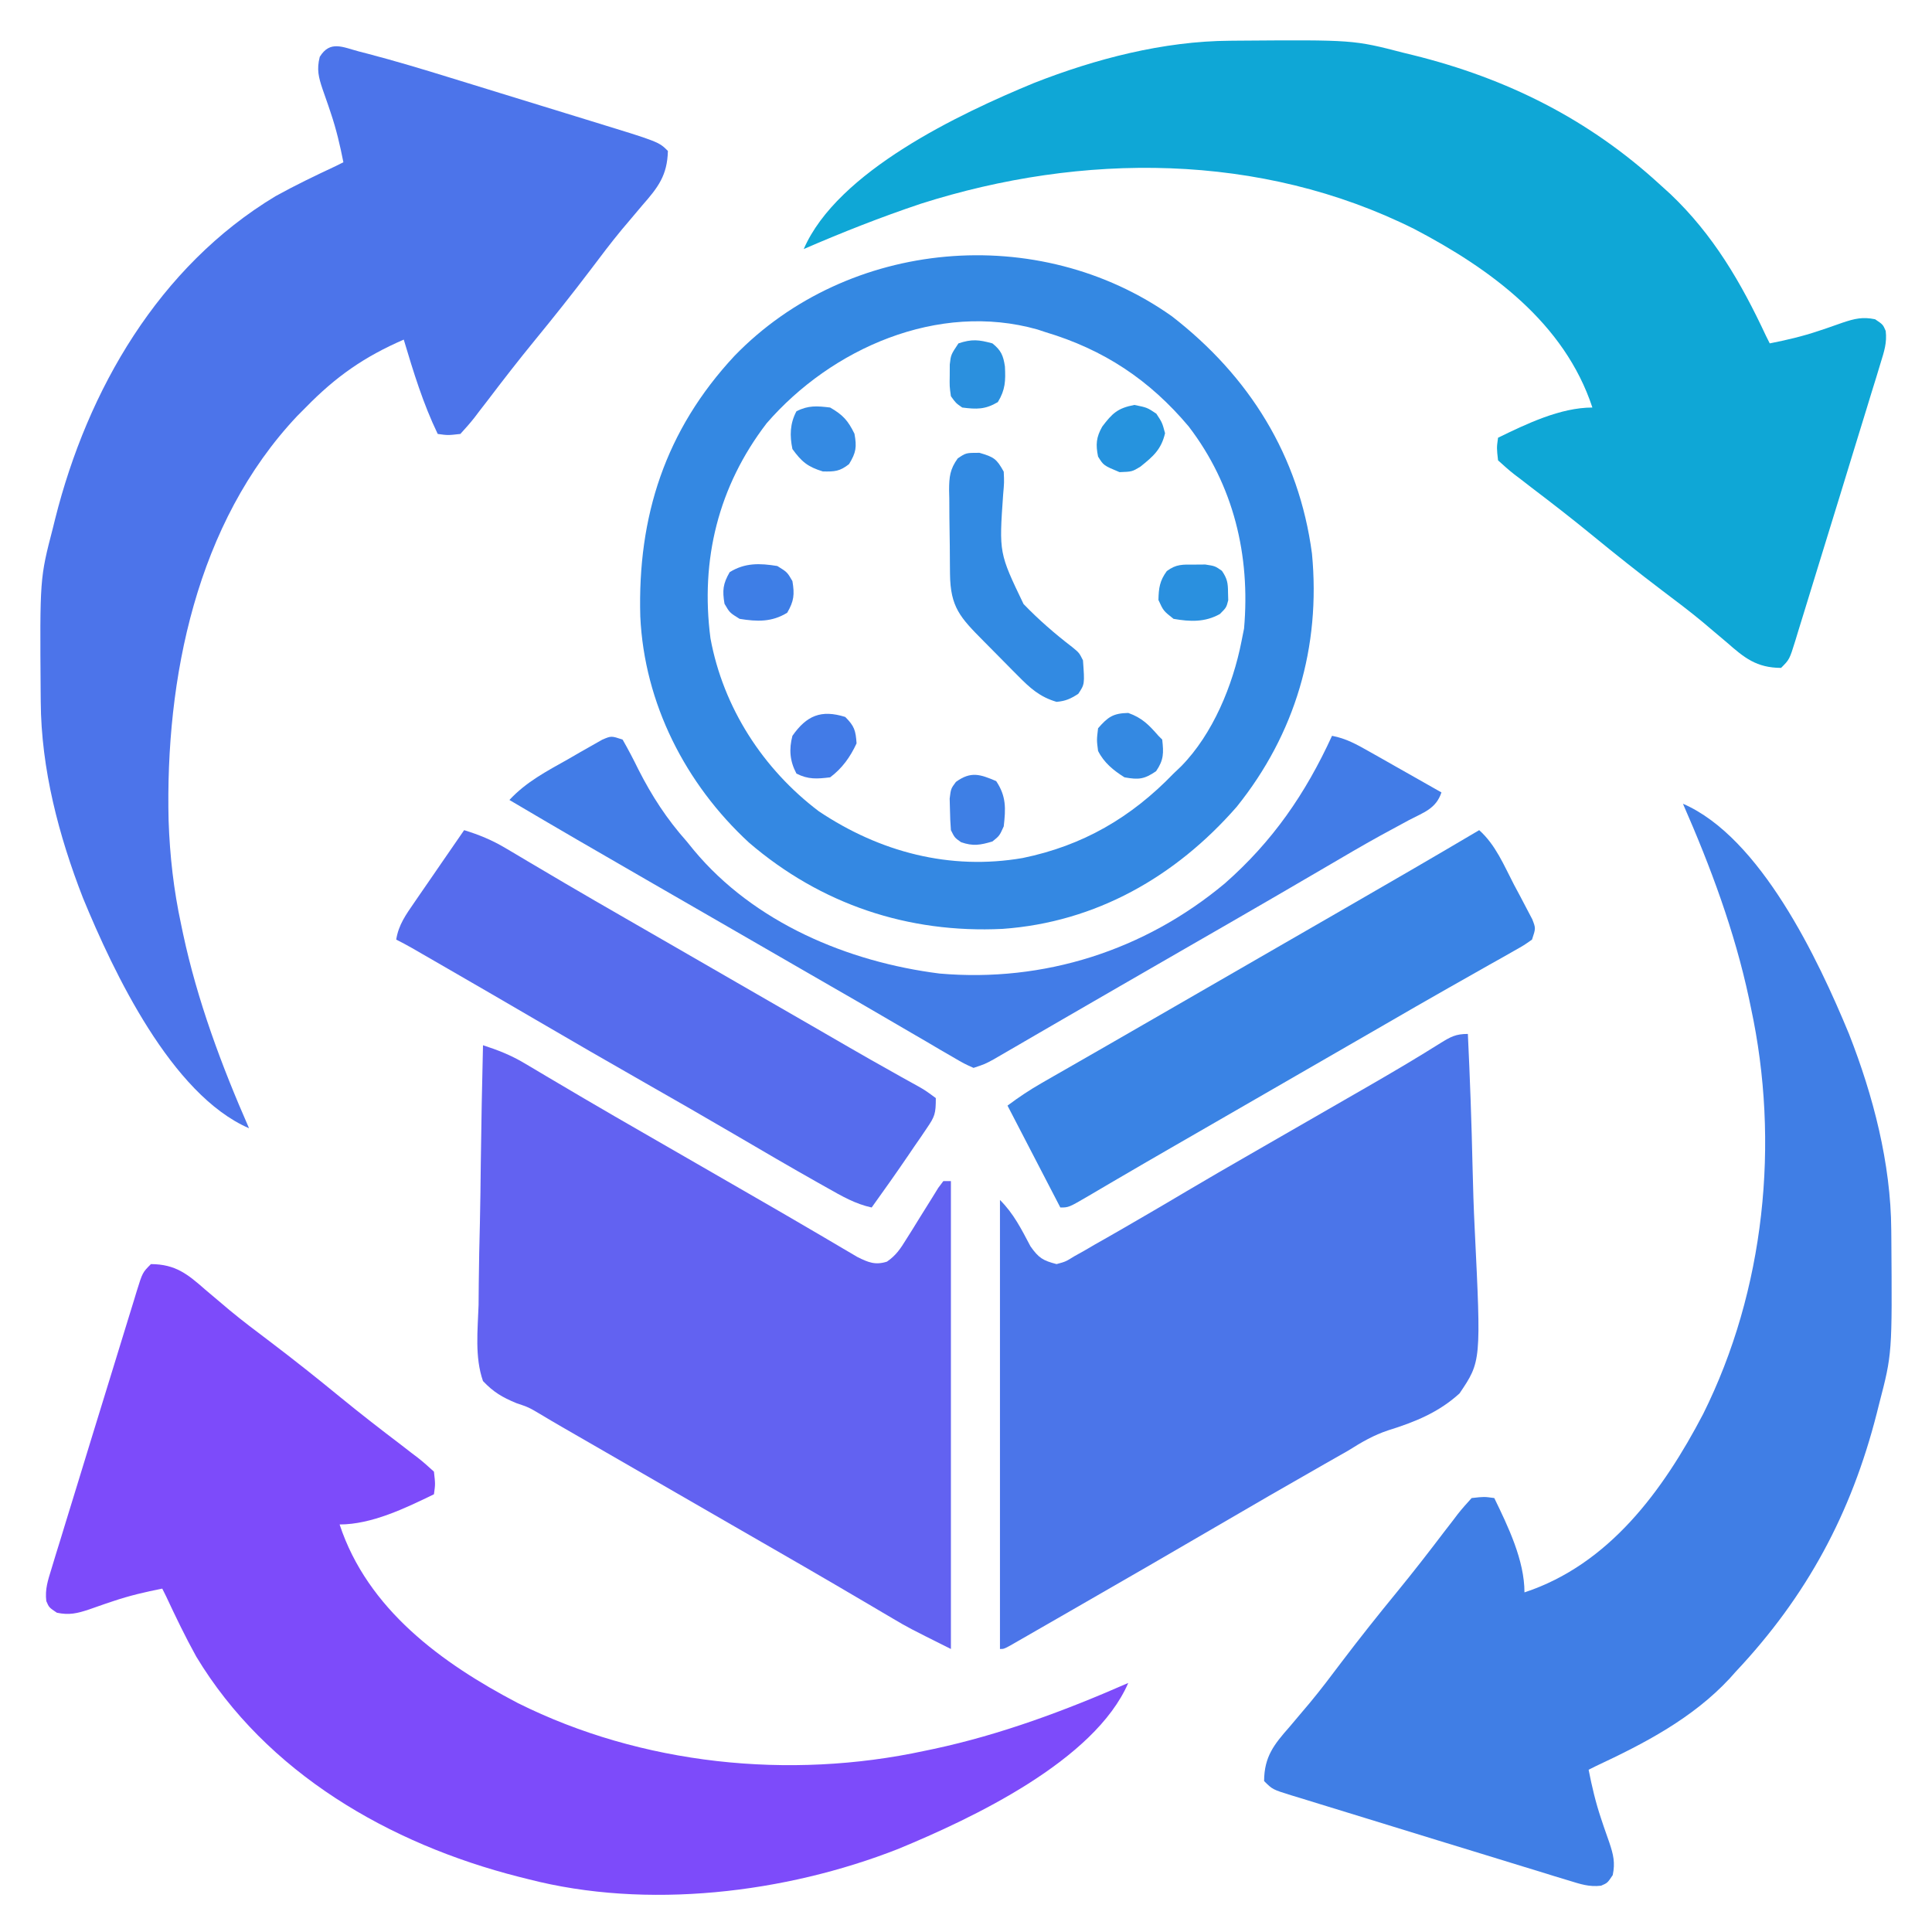 <svg xmlns="http://www.w3.org/2000/svg" width="512" height="512"><path d="M0 0 C0.715 0.184 1.43 0.369 2.167 0.558 C9.632 2.51 17.011 4.733 24.381 7.014 C25.799 7.45 27.216 7.885 28.634 8.32 C31.57 9.223 34.505 10.128 37.439 11.036 C41.183 12.193 44.929 13.343 48.675 14.492 C51.589 15.385 54.501 16.283 57.413 17.181 C58.794 17.607 60.175 18.032 61.557 18.455 C79.43 23.937 79.43 23.937 81.846 26.354 C81.683 32.819 79.27 35.979 75.096 40.729 C73.901 42.141 72.708 43.555 71.518 44.971 C70.906 45.694 70.295 46.417 69.664 47.161 C66.779 50.64 64.065 54.244 61.346 57.854 C56.533 64.209 51.581 70.428 46.528 76.594 C42.261 81.809 38.136 87.118 34.065 92.487 C33.333 93.433 32.6 94.379 31.846 95.354 C31.425 95.91 31.005 96.466 30.572 97.039 C29.4 98.534 28.127 99.951 26.846 101.354 C23.533 101.729 23.533 101.729 20.846 101.354 C16.952 93.277 14.411 84.92 11.846 76.354 C1.367 80.895 -6.217 86.208 -14.154 94.354 C-14.882 95.085 -15.611 95.816 -16.361 96.569 C-43.139 124.931 -51.381 166.159 -50.474 203.823 C-50.15 213.187 -49.13 222.2 -47.154 231.354 C-46.905 232.549 -46.905 232.549 -46.65 233.769 C-42.844 251.579 -36.462 268.699 -29.154 285.354 C-49.738 276.439 -65.035 244.055 -73.154 224.354 C-79.594 207.833 -84.243 190.133 -84.357 172.33 C-84.364 171.591 -84.371 170.852 -84.379 170.09 C-84.603 139.644 -84.603 139.644 -81.154 126.354 C-80.95 125.53 -80.746 124.705 -80.536 123.856 C-71.938 89.635 -53.066 56.977 -22.154 38.354 C-16.93 35.46 -11.563 32.88 -6.154 30.354 C-5.164 29.859 -5.164 29.859 -4.154 29.354 C-5.024 24.925 -6.026 20.646 -7.47 16.369 C-7.705 15.667 -7.939 14.966 -8.181 14.242 C-8.657 12.833 -9.148 11.428 -9.653 10.028 C-10.735 6.81 -11.257 4.762 -10.42 1.432 C-7.7 -3.034 -4.312 -1.138 0 0 Z " fill="#4C74EA" transform="translate(95.154,13.646)"></path><path d="M0 0 C0.741 -0.007 1.481 -0.014 2.244 -0.021 C32.733 -0.246 32.733 -0.246 46.074 3.203 C46.888 3.402 47.701 3.6 48.54 3.805 C73.446 9.973 95.147 20.808 114.074 38.203 C114.957 39.004 115.84 39.804 116.75 40.629 C128.132 51.445 135.487 64.1 142.074 78.203 C142.404 78.863 142.734 79.523 143.074 80.203 C147.503 79.333 151.782 78.331 156.059 76.887 C156.76 76.652 157.462 76.418 158.186 76.177 C159.595 75.7 161 75.209 162.4 74.704 C165.557 73.643 167.706 73.126 170.996 73.812 C173.074 75.203 173.074 75.203 173.806 76.902 C174.176 80.073 173.383 82.364 172.447 85.414 C172.066 86.674 171.685 87.934 171.292 89.232 C170.864 90.609 170.436 91.986 170.008 93.363 C169.571 94.792 169.136 96.22 168.701 97.649 C167.55 101.424 166.387 105.195 165.221 108.965 C164.06 112.73 162.91 116.499 161.76 120.268 C159.795 126.695 157.817 133.118 155.827 139.538 C154.593 143.52 153.37 147.505 152.153 151.492 C151.618 153.228 151.083 154.963 150.547 156.699 C150.318 157.458 150.088 158.218 149.852 159 C148.302 163.975 148.302 163.975 146.074 166.203 C139.56 166.171 136.347 163.538 131.699 159.453 C130.287 158.258 128.873 157.065 127.457 155.875 C126.734 155.263 126.011 154.652 125.267 154.021 C121.787 151.136 118.184 148.422 114.574 145.703 C108.219 140.891 102 135.938 95.834 130.885 C90.619 126.619 85.31 122.494 79.941 118.422 C78.995 117.69 78.049 116.957 77.074 116.203 C76.518 115.783 75.962 115.362 75.389 114.929 C73.894 113.757 72.477 112.485 71.074 111.203 C70.699 107.891 70.699 107.891 71.074 105.203 C78.631 101.532 87.575 97.203 96.074 97.203 C88.664 74.73 69.016 60.435 48.846 49.876 C8.094 29.534 -39.171 29.58 -81.926 43.203 C-92.439 46.723 -102.754 50.797 -112.926 55.203 C-104.006 34.608 -71.629 19.339 -51.926 11.203 C-35.589 4.788 -17.613 0.112 0 0 Z " fill="#0FA7D6" transform="translate(325.926,10.797)"></path><path d="M0 0 C20.596 8.92 35.864 41.297 44 61 C50.415 77.336 55.091 95.313 55.203 112.926 C55.21 113.666 55.217 114.407 55.225 115.17 C55.45 145.759 55.45 145.759 52 159 C51.791 159.835 51.581 160.67 51.366 161.53 C44.6 188.089 32.842 209.965 14 230 C13.194 230.903 13.194 230.903 12.371 231.824 C2.571 242.361 -10.139 248.993 -23 255 C-23.66 255.33 -24.32 255.66 -25 256 C-24.13 260.429 -23.128 264.708 -21.684 268.984 C-21.449 269.686 -21.215 270.388 -20.973 271.111 C-20.497 272.521 -20.006 273.926 -19.501 275.326 C-18.44 278.483 -17.923 280.632 -18.609 283.922 C-20 286 -20 286 -21.699 286.732 C-24.87 287.101 -27.161 286.309 -30.211 285.373 C-31.471 284.992 -32.731 284.611 -34.029 284.218 C-35.406 283.79 -36.783 283.362 -38.16 282.934 C-39.588 282.497 -41.017 282.062 -42.446 281.627 C-46.221 280.476 -49.992 279.313 -53.762 278.147 C-57.527 276.986 -61.296 275.836 -65.064 274.686 C-71.492 272.721 -77.915 270.743 -84.335 268.753 C-88.317 267.519 -92.301 266.295 -96.289 265.079 C-98.025 264.544 -99.76 264.008 -101.496 263.473 C-102.255 263.243 -103.015 263.014 -103.797 262.778 C-108.772 261.228 -108.772 261.228 -111 259 C-110.968 252.486 -108.335 249.272 -104.25 244.625 C-103.055 243.213 -101.862 241.799 -100.672 240.383 C-100.06 239.66 -99.449 238.937 -98.818 238.192 C-95.933 234.713 -93.219 231.11 -90.5 227.5 C-85.687 221.145 -80.735 214.925 -75.682 208.76 C-71.415 203.545 -67.29 198.236 -63.219 192.867 C-62.12 191.448 -62.12 191.448 -61 190 C-60.58 189.444 -60.159 188.888 -59.726 188.315 C-58.554 186.819 -57.281 185.403 -56 184 C-52.688 183.625 -52.688 183.625 -50 184 C-46.329 191.557 -42 200.501 -42 209 C-19.527 201.59 -5.232 181.942 5.327 161.772 C21.704 128.964 25.723 89.771 18 54 C17.834 53.203 17.667 52.406 17.496 51.585 C13.69 33.775 7.308 16.654 0 0 Z " fill="#407EE5" transform="translate(446,213)"></path><path d="M0 0 C6.514 0.032 9.728 2.665 14.375 6.75 C15.787 7.945 17.201 9.138 18.617 10.328 C19.34 10.94 20.063 11.551 20.808 12.182 C24.287 15.067 27.89 17.781 31.5 20.5 C37.855 25.313 44.075 30.265 50.24 35.318 C55.455 39.585 60.764 43.71 66.133 47.781 C67.079 48.513 68.025 49.246 69 50 C69.556 50.42 70.112 50.841 70.685 51.274 C72.181 52.446 73.597 53.719 75 55 C75.375 58.312 75.375 58.312 75 61 C67.443 64.671 58.499 69 50 69 C57.41 91.473 77.058 105.768 97.228 116.327 C130.036 132.704 169.229 136.723 205 129 C205.797 128.834 206.594 128.667 207.415 128.496 C225.225 124.69 242.346 118.308 259 111 C250.08 131.596 217.703 146.864 198 155 C168.105 166.739 131.413 171.122 100 163 C99.164 162.791 98.327 162.581 97.466 162.366 C63.291 153.659 30.623 134.91 12 104 C9.107 98.776 6.526 93.409 4 88 C3.505 87.01 3.505 87.01 3 86 C-1.429 86.87 -5.708 87.872 -9.984 89.316 C-10.686 89.551 -11.388 89.785 -12.111 90.027 C-13.521 90.503 -14.926 90.994 -16.326 91.499 C-19.483 92.56 -21.632 93.077 -24.922 92.391 C-27 91 -27 91 -27.732 89.301 C-28.101 86.13 -27.309 83.839 -26.373 80.789 C-25.992 79.529 -25.611 78.269 -25.218 76.971 C-24.79 75.594 -24.362 74.217 -23.934 72.84 C-23.497 71.412 -23.062 69.983 -22.627 68.554 C-21.476 64.779 -20.313 61.008 -19.147 57.238 C-17.986 53.473 -16.836 49.704 -15.686 45.936 C-13.721 39.508 -11.743 33.085 -9.753 26.665 C-8.519 22.683 -7.295 18.699 -6.079 14.711 C-5.544 12.975 -5.008 11.24 -4.473 9.504 C-4.243 8.745 -4.014 7.985 -3.778 7.203 C-2.228 2.228 -2.228 2.228 0 0 Z " fill="#7D4BFA" transform="translate(40,335)"></path><path d="M0 0 C0.558 11.751 0.984 23.499 1.243 35.261 C1.368 40.724 1.537 46.179 1.811 51.637 C3.525 86.783 3.525 86.783 -2.208 95.267 C-7.73 100.3 -14.004 102.838 -21.067 105.038 C-24.956 106.314 -28.185 108.202 -31.625 110.375 C-33.75 111.584 -35.875 112.793 -38 114 C-47.719 119.535 -57.401 125.13 -67.056 130.777 C-78.674 137.57 -90.334 144.29 -102 151 C-103.046 151.603 -104.093 152.206 -105.171 152.827 C-108.133 154.533 -111.098 156.236 -114.062 157.938 C-114.955 158.452 -115.848 158.966 -116.768 159.497 C-117.983 160.192 -117.983 160.192 -119.223 160.902 C-120.286 161.513 -120.286 161.513 -121.371 162.136 C-123 163 -123 163 -124 163 C-124 123.73 -124 84.46 -124 44 C-120.316 47.684 -118.344 51.709 -115.914 56.285 C-113.721 59.396 -112.629 60.05 -109 61 C-106.596 60.349 -106.596 60.349 -104.297 58.922 C-103.408 58.426 -102.52 57.93 -101.604 57.419 C-100.663 56.868 -99.721 56.317 -98.75 55.75 C-97.764 55.192 -96.778 54.634 -95.763 54.06 C-92.83 52.393 -89.913 50.701 -87 49 C-86.251 48.565 -85.502 48.131 -84.73 47.683 C-81.355 45.722 -77.992 43.739 -74.637 41.742 C-68.975 38.381 -63.268 35.099 -57.562 31.812 C-56.463 31.179 -55.364 30.546 -54.232 29.893 C-48.516 26.599 -42.797 23.308 -37.078 20.02 C-34.823 18.721 -32.568 17.423 -30.312 16.125 C-29.229 15.502 -28.146 14.879 -27.029 14.237 C-20.381 10.405 -13.768 6.524 -7.273 2.436 C-4.582 0.777 -3.235 0 0 0 Z " fill="#4B75E9" transform="translate(389,274)"></path><path d="M0 0 C3.932 1.272 7.367 2.617 10.922 4.73 C11.851 5.278 12.78 5.826 13.738 6.39 C15.229 7.28 15.229 7.28 16.75 8.188 C18.914 9.464 21.078 10.74 23.242 12.016 C24.358 12.675 25.474 13.334 26.624 14.014 C32.021 17.189 37.448 20.314 42.875 23.438 C45.051 24.691 47.227 25.945 49.402 27.199 C50.486 27.824 51.57 28.448 52.687 29.091 C57.164 31.671 61.64 34.252 66.115 36.834 C68.308 38.098 70.5 39.362 72.693 40.625 C77.711 43.517 82.722 46.418 87.715 49.352 C88.591 49.865 89.468 50.378 90.371 50.907 C91.989 51.856 93.604 52.808 95.217 53.765 C95.926 54.18 96.636 54.595 97.367 55.023 C97.977 55.384 98.586 55.744 99.214 56.115 C102.066 57.528 103.935 58.338 107.052 57.348 C109.48 55.668 110.614 53.94 112.164 51.43 C113.011 50.086 113.011 50.086 113.875 48.715 C114.741 47.309 114.741 47.309 115.625 45.875 C116.777 44.014 117.936 42.157 119.102 40.305 C119.61 39.48 120.119 38.654 120.643 37.804 C121.315 36.911 121.315 36.911 122 36 C122.66 36 123.32 36 124 36 C124 76.92 124 117.84 124 160 C112.757 154.379 112.757 154.379 108.688 151.977 C107.771 151.438 106.855 150.9 105.911 150.346 C104.95 149.778 103.99 149.21 103 148.625 C100.873 147.376 98.745 146.127 96.617 144.879 C95.526 144.238 94.435 143.598 93.312 142.938 C87.93 139.789 82.528 136.675 77.125 133.562 C76.046 132.941 74.967 132.319 73.855 131.678 C71.664 130.416 69.473 129.153 67.282 127.891 C61.853 124.763 56.427 121.631 51 118.5 C44.923 114.994 38.846 111.487 32.767 107.983 C31.017 106.974 29.266 105.964 27.516 104.955 C25.336 103.698 23.156 102.442 20.977 101.186 C19.032 100.064 17.098 98.925 15.177 97.763 C12.078 95.936 12.078 95.936 8.836 94.842 C5.12 93.304 2.781 91.931 0 89 C-2.222 82.66 -1.39 75.448 -1.172 68.848 C-1.149 66.862 -1.132 64.877 -1.12 62.891 C-1.075 57.68 -0.957 52.472 -0.824 47.262 C-0.701 41.94 -0.646 36.618 -0.586 31.295 C-0.457 20.862 -0.253 10.431 0 0 Z " fill="#6262F1" transform="translate(128,277)"></path><path d="M0 0 C20.542 15.902 33.682 36.96 37.129 62.891 C39.497 87.599 32.707 110.701 17.184 130.004 C1.015 148.514 -20.143 160.603 -44.87 162.355 C-69.891 163.581 -93.029 155.853 -112.102 139.457 C-128.921 123.923 -139.805 102.567 -140.871 79.574 C-141.616 53.064 -134.264 30.201 -115.893 10.489 C-85.777 -20.579 -35.348 -25.025 0 0 Z M-107.387 28.363 C-120.186 45.06 -124.998 64.552 -122.271 85.359 C-118.91 103.67 -108.341 120.025 -93.555 131.191 C-77.43 141.986 -58.829 146.904 -39.535 143.574 C-23.561 140.288 -10.793 132.844 0.445 121.191 C1.109 120.558 1.773 119.926 2.457 119.273 C10.869 110.71 16.161 97.81 18.445 86.191 C18.786 84.49 18.786 84.49 19.133 82.754 C20.831 63.395 16.373 44.755 4.445 29.191 C-5.928 16.87 -18.022 8.832 -33.555 4.191 C-34.23 3.967 -34.906 3.743 -35.602 3.512 C-61.958 -3.946 -90.199 8.529 -107.387 28.363 Z " fill="#3488E2" transform="translate(310.555,83.809)"></path><path d="M0 0 C3.946 1.215 7.375 2.622 10.922 4.73 C11.851 5.278 12.78 5.826 13.738 6.39 C14.732 6.983 15.726 7.576 16.75 8.188 C18.914 9.464 21.078 10.74 23.242 12.016 C24.358 12.675 25.474 13.334 26.624 14.014 C32.021 17.189 37.448 20.314 42.875 23.438 C45.06 24.697 47.245 25.956 49.43 27.215 C50.515 27.84 51.6 28.465 52.718 29.109 C59.224 32.857 65.726 36.611 72.23 40.364 C78.889 44.206 85.55 48.045 92.213 51.882 C95.477 53.763 98.737 55.651 101.996 57.539 C105.784 59.731 109.586 61.894 113.41 64.023 C114.216 64.479 115.021 64.934 115.851 65.403 C117.321 66.233 118.796 67.052 120.28 67.857 C122.195 68.949 122.195 68.949 125 71 C125 75.153 124.758 75.854 122.551 79.082 C122.032 79.85 121.513 80.617 120.979 81.408 C120.429 82.202 119.879 82.995 119.312 83.812 C118.782 84.594 118.252 85.376 117.705 86.182 C114.536 90.836 111.289 95.43 108 100 C103.654 99.054 100.089 96.986 96.25 94.812 C95.464 94.372 94.678 93.931 93.869 93.477 C86.395 89.266 78.992 84.934 71.591 80.597 C63.758 76.01 55.887 71.493 48 67 C38.296 61.471 28.626 55.887 18.986 50.247 C11.213 45.702 3.424 41.188 -4.375 36.688 C-5.506 36.035 -6.636 35.382 -7.801 34.709 C-8.844 34.107 -9.887 33.506 -10.961 32.887 C-11.887 32.353 -12.813 31.819 -13.767 31.268 C-15.159 30.478 -16.568 29.716 -18 29 C-17.369 25.056 -15.425 22.395 -13.184 19.141 C-12.808 18.591 -12.432 18.042 -12.044 17.476 C-10.848 15.73 -9.643 13.99 -8.438 12.25 C-7.623 11.064 -6.808 9.878 -5.994 8.691 C-4.002 5.79 -2.003 2.894 0 0 Z " fill="#566CED" transform="translate(123,220)"></path><path d="M0 0 C4.379 3.908 6.576 9.37 9.25 14.5 C9.817 15.558 10.384 16.617 10.969 17.707 C11.765 19.229 11.765 19.229 12.578 20.781 C13.067 21.71 13.556 22.639 14.06 23.596 C15 26 15 26 14 29 C11.912 30.479 11.912 30.479 9.129 32.047 C8.093 32.637 7.057 33.226 5.99 33.834 C4.859 34.466 3.728 35.099 2.562 35.75 C1.382 36.419 0.201 37.089 -0.979 37.76 C-3.433 39.154 -5.889 40.544 -8.347 41.932 C-13.921 45.082 -19.459 48.294 -25 51.5 C-27.166 52.75 -29.333 54 -31.5 55.25 C-32.572 55.869 -33.645 56.487 -34.75 57.125 C-44.5 62.75 -44.5 62.75 -47.752 64.626 C-49.913 65.873 -52.074 67.119 -54.235 68.366 C-59.738 71.541 -65.242 74.716 -70.746 77.891 C-71.857 78.531 -72.967 79.172 -74.111 79.832 C-76.304 81.096 -78.496 82.36 -80.689 83.623 C-85.731 86.529 -90.766 89.444 -95.785 92.387 C-97.114 93.164 -97.114 93.164 -98.469 93.956 C-100.112 94.918 -101.753 95.883 -103.392 96.853 C-108.777 100 -108.777 100 -111 100 C-115.62 91.09 -120.24 82.18 -125 73 C-121.957 70.717 -119.113 68.831 -115.836 66.953 C-114.81 66.363 -113.784 65.774 -112.727 65.166 C-111.621 64.534 -110.515 63.901 -109.375 63.25 C-108.208 62.58 -107.042 61.91 -105.875 61.24 C-103.452 59.849 -101.029 58.458 -98.604 57.068 C-93.063 53.89 -87.532 50.694 -82 47.5 C-79.833 46.25 -77.667 45 -75.5 43.75 C-74.427 43.131 -73.355 42.513 -72.25 41.875 C-62.5 36.25 -62.5 36.25 -59.248 34.374 C-57.088 33.128 -54.929 31.882 -52.77 30.636 C-47.242 27.447 -41.714 24.259 -36.184 21.074 C-24.088 14.107 -12.012 7.11 0 0 Z " fill="#3A83E4" transform="translate(392,220)"></path><path d="M0 0 C1.501 2.626 2.862 5.226 4.188 7.938 C7.786 15.006 11.71 21.053 17 27 C17.918 28.131 17.918 28.131 18.855 29.285 C34.848 48.509 59.677 58.933 84 62 C111.655 64.406 138.32 55.883 159.605 38.105 C172.289 26.953 180.992 14.297 188 -1 C191.715 -0.312 194.587 1.307 197.859 3.16 C198.974 3.789 200.089 4.417 201.238 5.064 C202.409 5.73 203.579 6.396 204.75 7.062 C205.936 7.733 207.122 8.403 208.309 9.072 C211.208 10.711 214.105 12.353 217 14 C215.554 18.338 212.282 19.294 208.438 21.312 C206.779 22.208 205.121 23.107 203.465 24.008 C202.577 24.49 201.688 24.973 200.773 25.47 C195.965 28.123 191.235 30.908 186.5 33.688 C178.058 38.633 169.602 43.552 161.125 48.438 C159.506 49.371 159.506 49.371 157.854 50.323 C155.663 51.585 153.473 52.847 151.282 54.109 C146.934 56.614 142.587 59.122 138.24 61.631 C136.094 62.869 133.948 64.107 131.801 65.344 C126.709 68.28 121.618 71.22 116.535 74.172 C114.126 75.571 111.715 76.968 109.304 78.365 C107.597 79.355 105.891 80.348 104.186 81.342 C103.156 81.938 102.127 82.534 101.066 83.148 C100.158 83.676 99.25 84.204 98.315 84.748 C96 86 96 86 93 87 C90.502 85.883 90.502 85.883 87.496 84.125 C86.376 83.477 85.257 82.829 84.103 82.162 C82.881 81.441 81.659 80.721 80.438 80 C79.172 79.263 77.906 78.528 76.639 77.793 C74.029 76.278 71.422 74.756 68.817 73.231 C64.244 70.554 59.652 67.912 55.059 65.27 C51.847 63.421 48.638 61.569 45.43 59.715 C40.038 56.6 34.646 53.487 29.252 50.376 C27.091 49.129 24.93 47.883 22.769 46.636 C17.242 43.446 11.714 40.259 6.184 37.074 C-5.912 30.107 -17.988 23.11 -30 16 C-25.516 11.172 -20.131 8.393 -14.438 5.188 C-13.384 4.577 -12.33 3.967 -11.244 3.338 C-10.234 2.766 -9.224 2.194 -8.184 1.605 C-7.261 1.081 -6.339 0.557 -5.388 0.016 C-3 -1 -3 -1 0 0 Z " fill="#427CE7" transform="translate(165,196)"></path><path d="M0 0 C3.836 1.116 4.563 1.595 6.438 5 C6.568 7.815 6.568 7.815 6.281 11.066 C5.193 26.55 5.193 26.55 11.688 40.07 C15.696 44.231 20.011 47.977 24.596 51.489 C26.438 53 26.438 53 27.438 55 C27.897 61.311 27.897 61.311 26.188 63.875 C24.148 65.186 22.865 65.786 20.438 66 C15.952 64.677 13.431 62.355 10.172 59.062 C9.693 58.582 9.214 58.101 8.721 57.606 C7.716 56.594 6.714 55.578 5.716 54.56 C4.186 52.998 2.645 51.447 1.102 49.898 C-5.052 43.687 -7.715 40.955 -7.801 32.07 C-7.809 31.284 -7.817 30.497 -7.825 29.686 C-7.839 28.02 -7.85 26.354 -7.858 24.688 C-7.875 22.142 -7.919 19.597 -7.963 17.051 C-7.973 15.432 -7.982 13.814 -7.988 12.195 C-8.006 11.435 -8.023 10.674 -8.041 9.891 C-8.027 6.388 -7.827 4.368 -5.759 1.488 C-3.562 0 -3.562 0 0 0 Z " fill="#328AE2" transform="translate(259.562,120)"></path><path d="M0 0 C3.677 1.302 5.454 3.153 8 6.062 C8.33 6.393 8.66 6.723 9 7.062 C9.396 10.625 9.427 12.439 7.375 15.438 C4.23 17.589 2.748 17.737 -1 17.062 C-3.921 15.226 -6.432 13.198 -8 10.062 C-8.375 7.188 -8.375 7.188 -8 4.062 C-5.384 1.061 -4.009 0.084 0 0 Z " fill="#3489E2" transform="translate(299,188.938)"></path><path d="M0 0 C3.375 0.688 3.375 0.688 5.812 2.312 C7.375 4.688 7.375 4.688 8.125 7.5 C7.104 11.839 4.963 13.653 1.543 16.395 C-0.625 17.688 -0.625 17.688 -3.938 17.812 C-8.162 16.044 -8.162 16.044 -9.625 13.688 C-10.274 10.514 -10.13 8.58 -8.523 5.742 C-5.861 2.225 -4.435 0.841 0 0 Z " fill="#2693DE" transform="translate(300.625,107.312)"></path><path d="M0 0 C2.625 1.625 2.625 1.625 4 4 C4.589 7.533 4.422 9.271 2.625 12.375 C-1.437 14.89 -5.353 14.756 -10 14 C-12.625 12.375 -12.625 12.375 -14 10 C-14.589 6.467 -14.422 4.729 -12.625 1.625 C-8.563 -0.89 -4.647 -0.756 0 0 Z " fill="#3E7EE6" transform="translate(206,150)"></path><path d="M0 0 C3.381 1.953 4.722 3.432 6.438 6.938 C7.089 10.482 6.87 11.941 5 15 C2.545 16.929 1.196 17.004 -1.938 16.938 C-5.93 15.715 -7.552 14.384 -10 11 C-10.732 7.455 -10.674 4.269 -8.938 1 C-5.81 -0.614 -3.456 -0.417 0 0 Z " fill="#348AE3" transform="translate(220,108)"></path><path d="M0 0 C2.694 4.041 2.54 7.259 2 12 C0.875 14.5 0.875 14.5 -1 16 C-4.204 16.954 -6.138 17.303 -9.312 16.188 C-11 15 -11 15 -12 13 C-12.147 11.192 -12.221 9.377 -12.25 7.562 C-12.276 6.594 -12.302 5.626 -12.328 4.629 C-12 2 -12 2 -10.672 0.215 C-6.712 -2.663 -4.26 -1.813 0 0 Z " fill="#3E7FE5" transform="translate(264,207)"></path><path d="M0 0 C2.43 2.43 2.763 3.599 3 7 C1.323 10.62 -0.803 13.602 -4 16 C-7.437 16.422 -9.821 16.609 -12.938 15 C-14.706 11.671 -14.935 8.58 -14 5 C-10.239 -0.369 -6.397 -2.007 0 0 Z " fill="#427BE7" transform="translate(224,190)"></path><path d="M0 0 C0.959 -0.008 1.918 -0.015 2.906 -0.023 C5.5 0.375 5.5 0.375 7.316 1.648 C8.73 3.711 8.933 4.889 8.938 7.375 C8.967 8.396 8.967 8.396 8.996 9.438 C8.5 11.375 8.5 11.375 6.785 13.094 C2.84 15.306 -1.116 15.146 -5.5 14.375 C-8.188 12.25 -8.188 12.25 -9.5 9.375 C-9.437 6.22 -9.163 4.279 -7.285 1.719 C-4.813 -0.142 -3.065 -0.025 0 0 Z " fill="#2A90DF" transform="translate(316.5,149.625)"></path><path d="M0 0 C2.302 1.841 2.886 3.232 3.316 6.125 C3.509 9.912 3.437 12.283 1.438 15.562 C-1.915 17.54 -4.175 17.487 -8 17 C-9.695 15.816 -9.695 15.816 -11 14 C-11.363 11.406 -11.363 11.406 -11.312 8.5 C-11.307 7.061 -11.307 7.061 -11.301 5.594 C-11 3 -11 3 -9 0 C-5.431 -1.19 -3.608 -0.977 0 0 Z " fill="#2B90DE" transform="translate(263,91)"></path></svg>